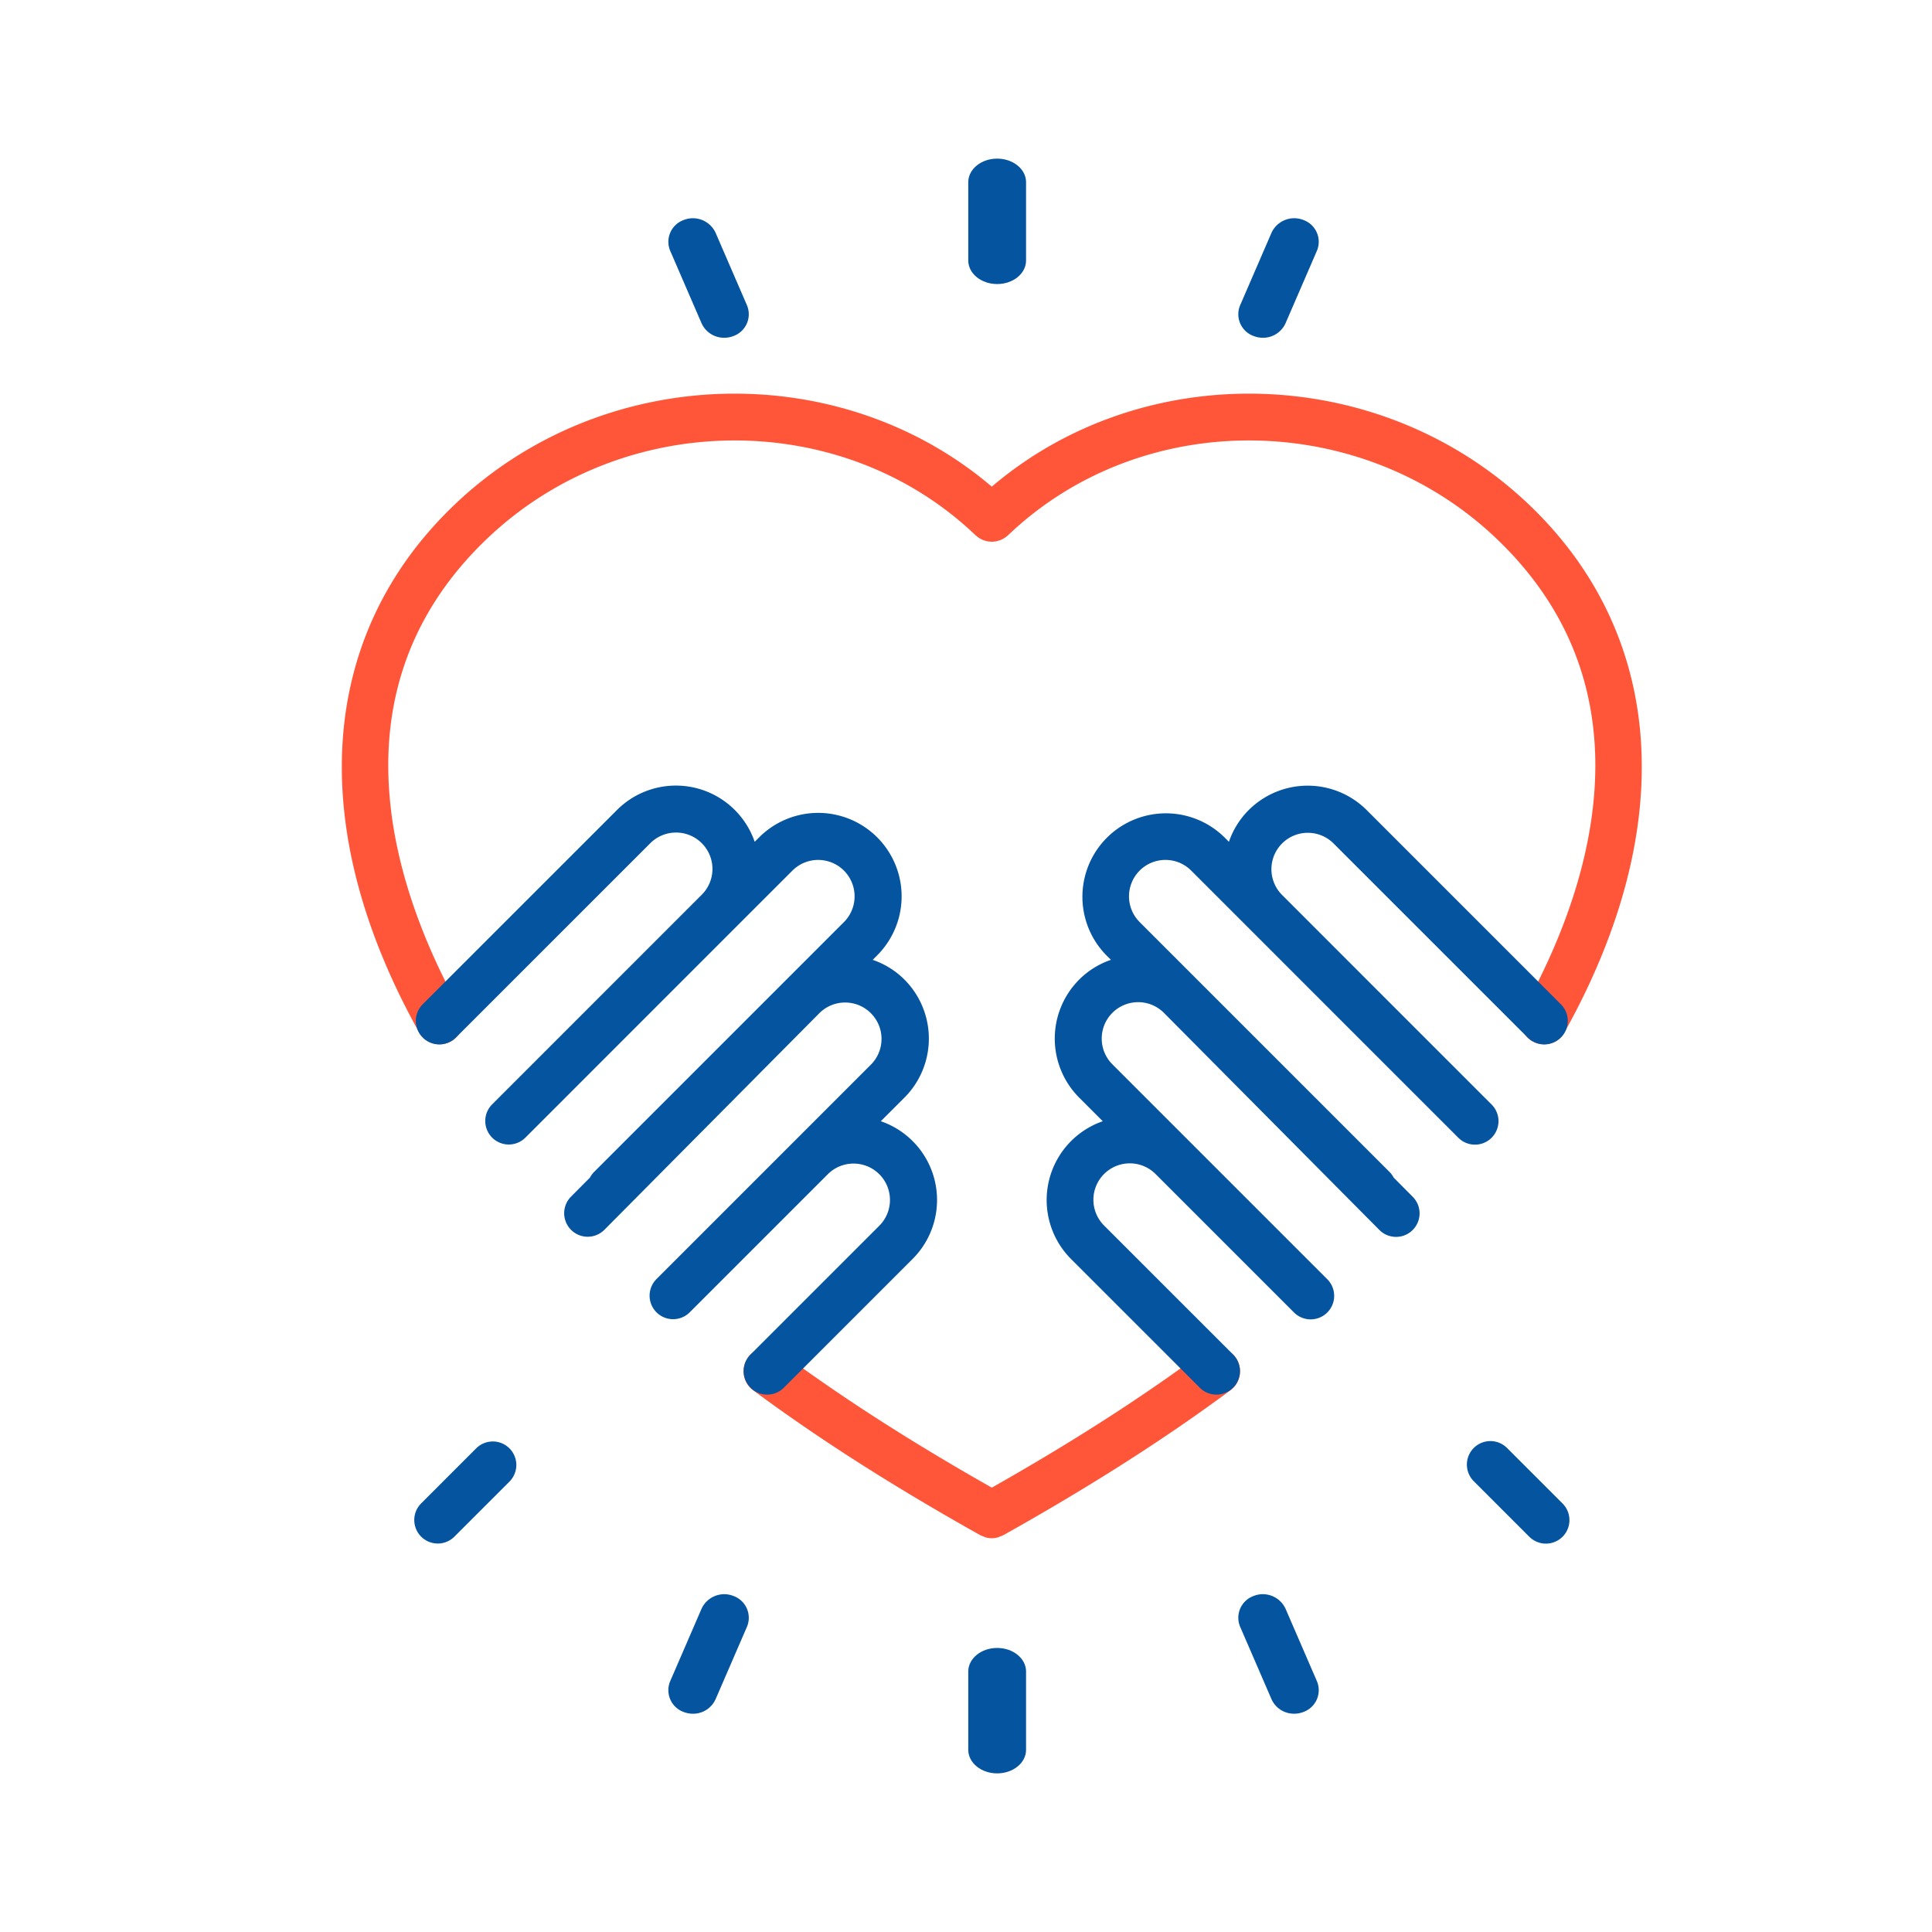 <svg xmlns="http://www.w3.org/2000/svg" xmlns:xlink="http://www.w3.org/1999/xlink" width="880" height="880" viewBox="0 0 880 880">
  <rect x="0" y="0" width="880" height="880" fill="#333333" stroke="none"/>
  <defs>
    <clipPath id="clip-Coeur_880">
      <rect width="880" height="880"/>
    </clipPath>
  </defs>
  <g id="Coeur_880" data-name="Coeur 880" clip-path="url(#clip-Coeur_880)">
    <rect width="880" height="880" fill="#fff"/>
    <g id="Groupe_1394" data-name="Groupe 1394" transform="translate(-579.555 -450.297)">
      <g id="Groupe_437" data-name="Groupe 437" transform="translate(735.25 629.598)">
        <path id="Tracé_287" data-name="Tracé 287" d="M496.193,46.481c-67.562-64.584-175.286-67.5-244.81-8.306C181.872-21.021,74.147-18.1,6.585,46.481-55.625,105.943-61.473,193.5-9.494,286.678a10.734,10.734,0,0,0,9.371,5.5,10.646,10.646,0,0,0,5.206-1.356,10.729,10.729,0,0,0,4.141-14.578C-18.321,226.877-53.361,133.416,21.393,61.967,83.24,2.844,183.095,2.106,243.985,60.321c.206.194.448.339.678.521a10.4,10.4,0,0,0,.835.654,10.955,10.955,0,0,0,.969.545c.291.145.581.315.884.436a9.037,9.037,0,0,0,1.065.339c.3.085.605.194.908.254a8.471,8.471,0,0,0,1.114.121,7.852,7.852,0,0,0,.932.073,10.737,10.737,0,0,0,1.078-.073c.327-.036.654-.061.969-.121a7.437,7.437,0,0,0,1.017-.278,9.044,9.044,0,0,0,.969-.315,9.7,9.7,0,0,0,.944-.46c.315-.17.618-.315.92-.509s.569-.436.86-.666c.218-.182.448-.327.666-.521C319.684,2.106,419.538,2.844,481.385,61.967c74.742,71.449,39.714,164.91,12.168,214.274a10.716,10.716,0,0,0,18.719,10.437c51.979-93.183,46.131-180.735-16.079-240.2" transform="translate(44.67 4.185)" fill="#ff5639"/>
      </g>
      <g id="Groupe_438" data-name="Groupe 438" transform="translate(918.219 1064.189)">
        <path id="Tracé_288" data-name="Tracé 288" d="M191.824,1.931c-27.933,20.692-59.426,40.888-96,61.605C59.23,42.807,27.738,22.611-.183,1.931A10.707,10.707,0,0,0-15.161,4.159a10.712,10.712,0,0,0,2.228,14.99c29.955,22.194,63.785,43.782,103.4,65.988.012.012.024.012.024.024a.589.589,0,0,1,.085.036,8.577,8.577,0,0,0,1.356.545,10.619,10.619,0,0,0,1.162.472,10.374,10.374,0,0,0,2.712.363h.024a10.353,10.353,0,0,0,2.7-.363,10.806,10.806,0,0,0,1.174-.472,8.017,8.017,0,0,0,1.344-.545.591.591,0,0,0,.085-.036c.012-.012.024-.012.036-.024,39.593-22.194,73.422-43.782,103.4-65.988a10.712,10.712,0,1,0-12.75-17.217" transform="translate(17.269 0.174)" fill="#ff5639"/>
      </g>
      <g id="Groupe_439" data-name="Groupe 439" transform="translate(768.956 808.165)">
        <path id="Tracé_289" data-name="Tracé 289" d="M194.308,140.215l10.764-10.764a38.044,38.044,0,0,0,0-53.747,37.625,37.625,0,0,0-14.469-9l2.046-2.046A38.009,38.009,0,0,0,138.9,10.9l-2.046,2.046A37.939,37.939,0,0,0,74.1-1.508L-14.36,86.94a10.72,10.72,0,0,0,0,15.147,10.7,10.7,0,0,0,15.147,0l88.46-88.448A16.584,16.584,0,1,1,112.7,37.092l-87.686,87.7-7.81,7.81a10.711,10.711,0,0,0,15.147,15.147l7.81-7.81,87.686-87.7,26.2-26.189A16.588,16.588,0,0,1,177.5,49.515L63.627,163.39a10.682,10.682,0,0,0-1.792,2.482l-8.706,8.766a10.711,10.711,0,0,0,15.208,15.086L166.46,90.851A16.588,16.588,0,0,1,189.925,114.3l-97.8,97.808a10.706,10.706,0,1,0,15.147,15.135l62.889-62.889a16.588,16.588,0,1,1,23.453,23.465l-58.711,58.711a10.711,10.711,0,0,0,15.147,15.147l58.711-58.711a37.939,37.939,0,0,0-14.457-62.755" transform="translate(17.493 12.623)" fill="#0454a0"/>
      </g>
      <g id="Groupe_440" data-name="Groupe 440" transform="translate(1056.296 808.158)">
        <path id="Tracé_290" data-name="Tracé 290" d="M178.982,150.006a10.709,10.709,0,0,0,7.567-18.283l-55.5-55.5-40-40.017a16.584,16.584,0,0,1,23.465-23.441l88.46,88.448a10.706,10.706,0,1,0,15.147-15.135L129.654-2.385a38.033,38.033,0,0,0-53.747,0,37.582,37.582,0,0,0-9,14.457l-2.046-2.046A38.013,38.013,0,0,0,11.106,63.785l2.046,2.046a37.582,37.582,0,0,0-14.457,9,38.044,38.044,0,0,0,0,53.747L9.447,139.338A38.006,38.006,0,0,0-5.01,202.094l58.723,58.711A10.711,10.711,0,0,0,68.86,245.658L10.137,186.947A16.588,16.588,0,1,1,33.6,163.494l62.889,62.889a10.711,10.711,0,1,0,15.147-15.147l-97.8-97.8A16.588,16.588,0,0,1,37.271,89.95l98.159,98.91a10.711,10.711,0,0,0,15.2-15.1L141.932,165a10.716,10.716,0,0,0-1.792-2.47L26.253,48.638A16.592,16.592,0,1,1,49.718,25.173L75.883,51.338a.026.026,0,0,0,.024.024l39.992,40,47.693,47.693c.012,0,.012.012.024.012l7.785,7.8a10.689,10.689,0,0,0,7.58,3.136" transform="translate(16.113 13.504)" fill="#0454a0"/>
      </g>
      <g id="Groupe_441" data-name="Groupe 441" transform="translate(1020.59 522.551)">
        <path id="Tracé_291" data-name="Tracé 291" d="M11.65,0C4.377,0-1.515,4.795-1.515,10.716V46.41c0,5.921,5.892,10.716,13.165,10.716S24.806,52.33,24.806,46.41V10.716C24.806,4.795,18.923,0,11.65,0" transform="translate(1.515)" fill="#0454a0"/>
      </g>
      <g id="Groupe_442" data-name="Groupe 442" transform="translate(1020.59 1200.918)">
        <path id="Tracé_292" data-name="Tracé 292" d="M11.65,0C4.377,0-1.515,4.795-1.515,10.716V46.41c0,5.921,5.892,10.716,13.165,10.716S24.806,52.33,24.806,46.41V10.716C24.806,4.795,18.923,0,11.65,0" transform="translate(1.515)" fill="#0454a0"/>
      </g>
      <g id="Groupe_443" data-name="Groupe 443" transform="translate(1247.81 1106.795)">
        <path id="Tracé_293" data-name="Tracé 293" d="M39.939,26.043,14.694.8A10.711,10.711,0,1,0-.453,15.945L24.792,41.19A10.711,10.711,0,0,0,39.939,26.043" transform="translate(3.596 2.345)" fill="#0454a0"/>
      </g>
      <g id="Groupe_444" data-name="Groupe 444" transform="translate(768.133 1106.794)">
        <path id="Tracé_294" data-name="Tracé 294" d="M26.043,2.883.8,28.128A10.711,10.711,0,0,0,15.945,43.275L41.19,18.03A10.711,10.711,0,0,0,26.043,2.883" transform="translate(2.345 0.259)" fill="#0454a0"/>
      </g>
      <g id="Groupe_445" data-name="Groupe 445" transform="translate(883.964 549.723)">
        <path id="Tracé_295" data-name="Tracé 295" d="M13.884,43.85a11.217,11.217,0,0,0,10.352,6.623,11.552,11.552,0,0,0,4.274-.823,10.543,10.543,0,0,0,6.054-14L20.29,2.671a11.379,11.379,0,0,0-14.626-5.8,10.543,10.543,0,0,0-6.054,14Z" transform="translate(1.25 3.948)" fill="#0454a0"/>
      </g>
      <g id="Groupe_446" data-name="Groupe 446" transform="translate(1143.568 1176.455)">
        <path id="Tracé_296" data-name="Tracé 296" d="M19.761,6.067A11.386,11.386,0,0,0,5.134.268a10.543,10.543,0,0,0-6.054,14L13.355,47.246A11.213,11.213,0,0,0,23.7,53.869a11.614,11.614,0,0,0,4.286-.823,10.543,10.543,0,0,0,6.054-14Z" transform="translate(1.779 0.546)" fill="#0454a0"/>
      </g>
      <g id="Groupe_447" data-name="Groupe 447" transform="translate(883.962 1176.453)">
        <path id="Tracé_297" data-name="Tracé 297" d="M27.3.751a11.379,11.379,0,0,0-14.626,5.8L-1.6,39.533a10.543,10.543,0,0,0,6.054,14,11.614,11.614,0,0,0,4.286.823,11.213,11.213,0,0,0,10.34-6.623L33.369,14.748A10.558,10.558,0,0,0,27.3.751" transform="translate(2.458 0.068)" fill="#0454a0"/>
      </g>
      <g id="Groupe_448" data-name="Groupe 448" transform="translate(1143.568 549.722)">
        <path id="Tracé_298" data-name="Tracé 298" d="M6.342,49.171a11.552,11.552,0,0,0,4.274.823,11.217,11.217,0,0,0,10.352-6.623L35.244,10.389a10.543,10.543,0,0,0-6.054-14,11.375,11.375,0,0,0-14.626,5.8L.288,35.174a10.543,10.543,0,0,0,6.054,14" transform="translate(0.571 4.427)" fill="#0454a0"/>
      </g>
    </g>
  </g>
</svg>
